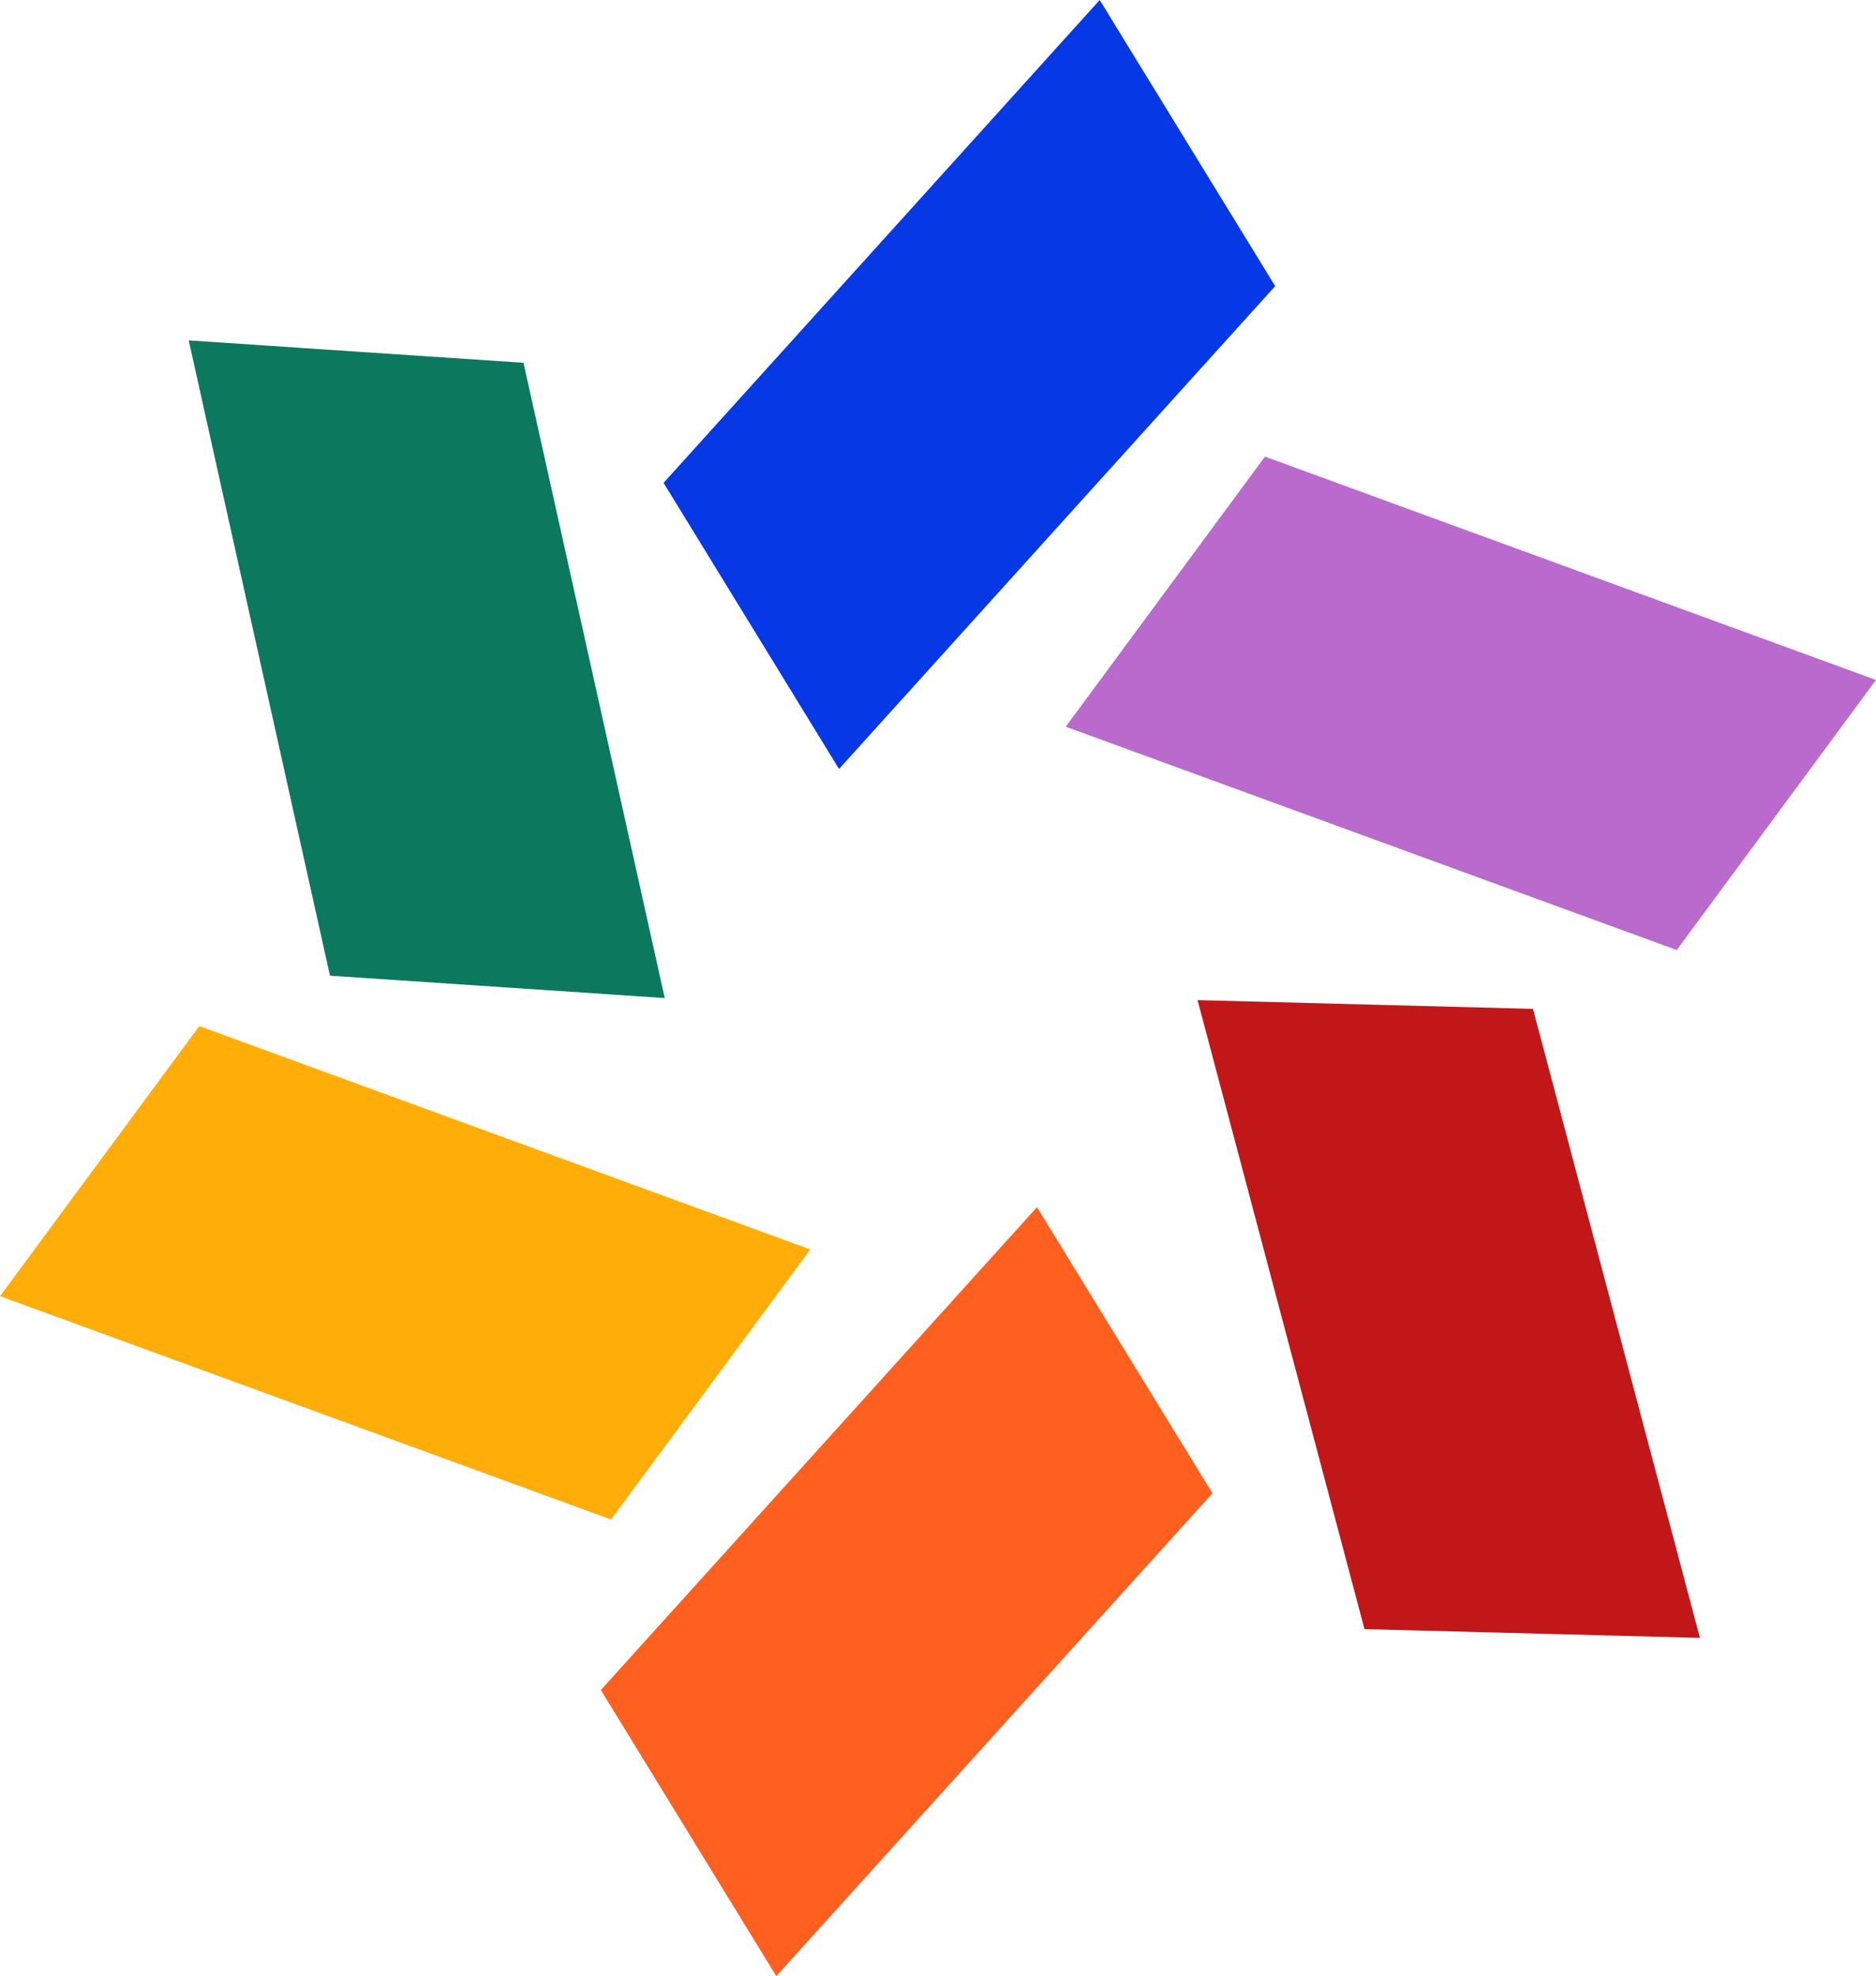 <svg xmlns="http://www.w3.org/2000/svg" viewBox="0 0 326.905 344.187"><path d="M104.7,294.355l30.575,49.832,76-84.1L180.7,210.254Z" fill="#ff5f1f"></path><path d="M0,225.756l106.471,38.9L141.2,217.619l-106.469-38.9Z" fill="#ffad08"></path><path d="M185.71,126.569l106.47,38.9L326.9,118.434l-106.47-38.9Z" fill="#b96acc"></path><path d="M237.771,283.751l58.447,1.523L267.127,175.72l-58.446-1.526Z" fill="#c11718"></path><path d="M91.221,63.188l-58.335-3.9L57.5,169.936l58.336,3.9Z" fill="#0c795f"></path><path d="M191.631,0l-76,84.1,30.577,49.833,76-84.1Z" fill="#0638e6"></path></svg>